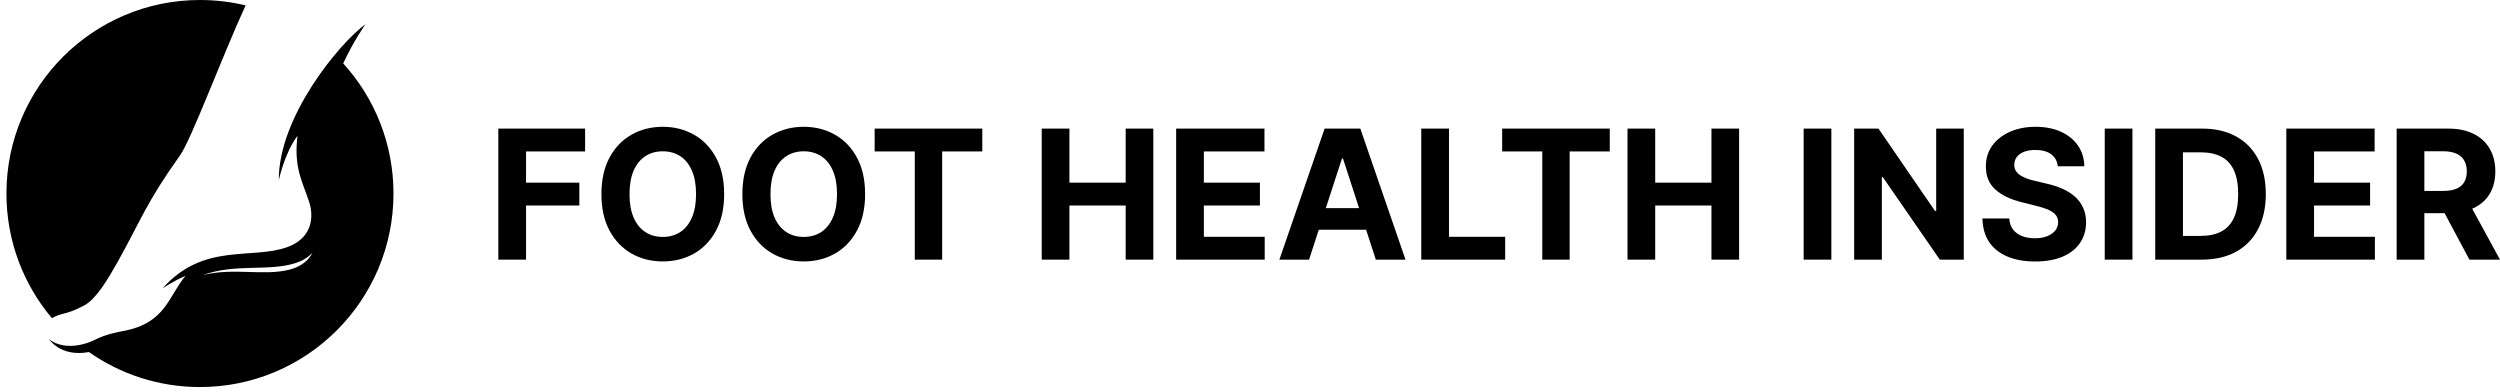 <svg width="249" height="39" viewBox="0 0 249 39" fill="none" xmlns="http://www.w3.org/2000/svg">
<path d="M238.707 25.86V12.808H243.857C244.843 12.808 245.684 12.984 246.381 13.337C247.082 13.685 247.615 14.18 247.98 14.822C248.35 15.459 248.535 16.209 248.535 17.071C248.535 17.938 248.348 18.684 247.974 19.308C247.6 19.929 247.058 20.405 246.349 20.736C245.643 21.067 244.789 21.233 243.787 21.233H240.339V19.015H243.341C243.867 19.015 244.305 18.943 244.653 18.799C245.002 18.654 245.261 18.437 245.431 18.148C245.605 17.86 245.692 17.5 245.692 17.071C245.692 16.638 245.605 16.273 245.431 15.975C245.261 15.678 245 15.453 244.647 15.3C244.299 15.143 243.859 15.064 243.328 15.064H241.467V25.86H238.707ZM245.756 19.92L249 25.86H245.954L242.78 19.92H245.756Z" fill="black"/>
<path d="M227.718 25.86V12.808H236.513V15.083H230.478V18.193H236.061V20.468H230.478V23.585H236.539V25.86H227.718Z" fill="black"/>
<path d="M219.288 25.86H214.661V12.808H219.326C220.639 12.808 221.769 13.069 222.717 13.592C223.664 14.11 224.393 14.856 224.903 15.829C225.417 16.802 225.674 17.966 225.674 19.321C225.674 20.681 225.417 21.849 224.903 22.826C224.393 23.804 223.66 24.553 222.704 25.076C221.752 25.599 220.614 25.86 219.288 25.86ZM217.421 23.496H219.173C219.989 23.496 220.675 23.351 221.232 23.062C221.793 22.769 222.213 22.317 222.494 21.705C222.778 21.089 222.921 20.294 222.921 19.321C222.921 18.357 222.778 17.569 222.494 16.957C222.213 16.345 221.795 15.895 221.238 15.606C220.682 15.317 219.995 15.172 219.18 15.172H217.421V23.496Z" fill="black"/>
<path d="M212.391 12.808V25.86H209.631V12.808H212.391Z" fill="black"/>
<path d="M204.952 16.561C204.901 16.047 204.682 15.648 204.295 15.363C203.909 15.079 203.384 14.936 202.721 14.936C202.271 14.936 201.89 15 201.58 15.127C201.27 15.251 201.032 15.423 200.866 15.644C200.705 15.865 200.624 16.115 200.624 16.396C200.616 16.629 200.665 16.833 200.771 17.008C200.881 17.182 201.032 17.333 201.223 17.46C201.415 17.583 201.636 17.692 201.886 17.785C202.137 17.874 202.405 17.951 202.689 18.015L203.862 18.295C204.431 18.422 204.954 18.592 205.43 18.805C205.906 19.017 206.318 19.279 206.666 19.589C207.014 19.899 207.284 20.264 207.475 20.685C207.671 21.105 207.771 21.588 207.775 22.132C207.771 22.93 207.567 23.623 207.163 24.209C206.764 24.791 206.186 25.244 205.43 25.567C204.678 25.885 203.771 26.045 202.708 26.045C201.655 26.045 200.737 25.883 199.955 25.56C199.178 25.238 198.57 24.759 198.132 24.126C197.699 23.489 197.472 22.701 197.45 21.762H200.121C200.151 22.2 200.276 22.565 200.497 22.858C200.722 23.147 201.022 23.366 201.395 23.515C201.774 23.659 202.201 23.731 202.676 23.731C203.144 23.731 203.55 23.663 203.894 23.527C204.242 23.391 204.512 23.202 204.703 22.96C204.894 22.718 204.99 22.44 204.99 22.125C204.99 21.832 204.903 21.586 204.729 21.386C204.559 21.186 204.308 21.016 203.977 20.876C203.649 20.736 203.248 20.608 202.772 20.494L201.351 20.137C200.25 19.869 199.382 19.451 198.744 18.881C198.107 18.312 197.79 17.545 197.795 16.581C197.79 15.79 198.001 15.1 198.426 14.509C198.855 13.919 199.443 13.458 200.191 13.126C200.939 12.795 201.788 12.629 202.74 12.629C203.709 12.629 204.554 12.795 205.277 13.126C206.003 13.458 206.568 13.919 206.972 14.509C207.376 15.1 207.584 15.784 207.597 16.561H204.952Z" fill="black"/>
<path d="M195.591 12.808V25.86H193.207L187.529 17.645H187.433V25.86H184.674V12.808H187.095L192.729 21.016H192.844V12.808H195.591Z" fill="black"/>
<path d="M182.403 12.808V25.86H179.644V12.808H182.403Z" fill="black"/>
<path d="M162.1 25.86V12.808H164.859V18.193H170.461V12.808H173.215V25.86H170.461V20.468H164.859V25.86H162.1Z" fill="black"/>
<path d="M149.615 15.083V12.808H160.334V15.083H156.338V25.86H153.611V15.083H149.615Z" fill="black"/>
<path d="M141.559 25.86V12.808H144.319V23.585H149.914V25.86H141.559Z" fill="black"/>
<path d="M130.383 25.86H127.426L131.932 12.808H135.488L139.988 25.86H137.031L133.761 15.79H133.659L130.383 25.86ZM130.199 20.73H137.184V22.884H130.199V20.73Z" fill="black"/>
<path d="M117.145 25.86V12.808H125.94V15.083H119.904V18.193H125.487V20.468H119.904V23.585H125.965V25.86H117.145Z" fill="black"/>
<path d="M103.755 25.86V12.808H106.514V18.193H112.117V12.808H114.87V25.86H112.117V20.468H106.514V25.86H103.755Z" fill="black"/>
<path d="M87.116 15.083V12.808H97.836V15.083H93.84V25.86H91.112V15.083H87.116Z" fill="black"/>
<path d="M86.165 19.334C86.165 20.757 85.895 21.968 85.355 22.966C84.82 23.965 84.089 24.728 83.163 25.255C82.241 25.777 81.204 26.038 80.053 26.038C78.893 26.038 77.852 25.775 76.93 25.248C76.008 24.721 75.279 23.959 74.744 22.96C74.209 21.962 73.941 20.753 73.941 19.334C73.941 17.91 74.209 16.7 74.744 15.701C75.279 14.703 76.008 13.942 76.93 13.419C77.852 12.893 78.893 12.629 80.053 12.629C81.204 12.629 82.241 12.893 83.163 13.419C84.089 13.942 84.82 14.703 85.355 15.701C85.895 16.7 86.165 17.91 86.165 19.334ZM83.367 19.334C83.367 18.412 83.229 17.634 82.953 17.001C82.681 16.368 82.296 15.888 81.799 15.561C81.302 15.234 80.72 15.07 80.053 15.07C79.386 15.07 78.804 15.234 78.307 15.561C77.809 15.888 77.423 16.368 77.147 17.001C76.875 17.634 76.739 18.412 76.739 19.334C76.739 20.256 76.875 21.033 77.147 21.666C77.423 22.299 77.809 22.779 78.307 23.107C78.804 23.434 79.386 23.597 80.053 23.597C80.72 23.597 81.302 23.434 81.799 23.107C82.296 22.779 82.681 22.299 82.953 21.666C83.229 21.033 83.367 20.256 83.367 19.334Z" fill="black"/>
<path d="M72.126 19.334C72.126 20.757 71.856 21.968 71.317 22.966C70.781 23.965 70.051 24.728 69.124 25.255C68.202 25.777 67.166 26.038 66.014 26.038C64.854 26.038 63.813 25.775 62.891 25.248C61.969 24.721 61.241 23.959 60.705 22.96C60.17 21.962 59.902 20.753 59.902 19.334C59.902 17.91 60.17 16.7 60.705 15.701C61.241 14.703 61.969 13.942 62.891 13.419C63.813 12.893 64.854 12.629 66.014 12.629C67.166 12.629 68.202 12.893 69.124 13.419C70.051 13.942 70.781 14.703 71.317 15.701C71.856 16.7 72.126 17.91 72.126 19.334ZM69.328 19.334C69.328 18.412 69.19 17.634 68.914 17.001C68.642 16.368 68.258 15.888 67.76 15.561C67.263 15.234 66.681 15.07 66.014 15.07C65.347 15.07 64.765 15.234 64.268 15.561C63.771 15.888 63.384 16.368 63.108 17.001C62.836 17.634 62.7 18.412 62.7 19.334C62.7 20.256 62.836 21.033 63.108 21.666C63.384 22.299 63.771 22.779 64.268 23.107C64.765 23.434 65.347 23.597 66.014 23.597C66.681 23.597 67.263 23.434 67.76 23.107C68.258 22.779 68.642 22.299 68.914 21.666C69.19 21.033 69.328 20.256 69.328 19.334Z" fill="black"/>
<path d="M49.633 25.86V12.808H58.276V15.083H52.393V18.193H57.702V20.468H52.393V25.86H49.633Z" fill="black"/>
<g clip-path="url(#clip0_1092_1650)">
<path d="M6.515 31.19C7.235 31.012 7.894 30.68 8.413 30.404C9.577 29.785 10.748 27.81 11.694 26.127C14.023 21.977 14.526 20.242 17.925 15.485C19.052 13.907 22.077 5.735 24.461 0.538C23.005 0.186 21.484 0 19.919 0C9.271 0 0.641 8.63 0.641 19.276C0.641 24.004 2.343 28.336 5.169 31.689C5.559 31.452 6.06 31.301 6.513 31.19H6.515Z" fill="black"/>
<path d="M34.183 6.315C35.242 4.023 36.409 2.405 36.409 2.405C33.728 4.364 27.715 11.716 27.77 17.95C27.77 17.95 28.317 15.275 29.635 13.524C29.484 14.68 29.495 15.836 29.736 16.917C29.998 18.094 30.416 18.961 30.791 20.108C31.309 21.691 31.018 23.73 28.661 24.595C25.056 25.919 20.3 24.096 16.176 28.736C16.176 28.736 17.061 28.099 18.485 27.464C16.767 29.517 16.494 32.181 12.322 32.96C11.705 33.076 10.597 33.282 9.542 33.799C9.542 33.799 7.165 35.123 5.18 33.996C5.044 33.919 4.928 33.829 4.832 33.724C4.832 33.724 5.99 35.604 8.853 35.062C11.985 37.259 15.8 38.55 19.915 38.55C30.561 38.55 39.191 29.92 39.191 19.274C39.191 14.284 37.293 9.736 34.181 6.312L34.183 6.315ZM28.832 26.856C26.253 27.517 23.279 26.622 20.175 27.405C23.445 26.212 26.695 27.068 29.407 26.21C30.169 25.97 30.732 25.602 31.132 25.162C30.742 25.919 30.018 26.552 28.832 26.856Z" fill="black"/>
</g>
<defs>
<clipPath id="clip0_1092_1650">
<rect width="38.553" height="38.553" fill="white" transform="translate(0.641)"/>
</clipPath>
</defs>
</svg>
